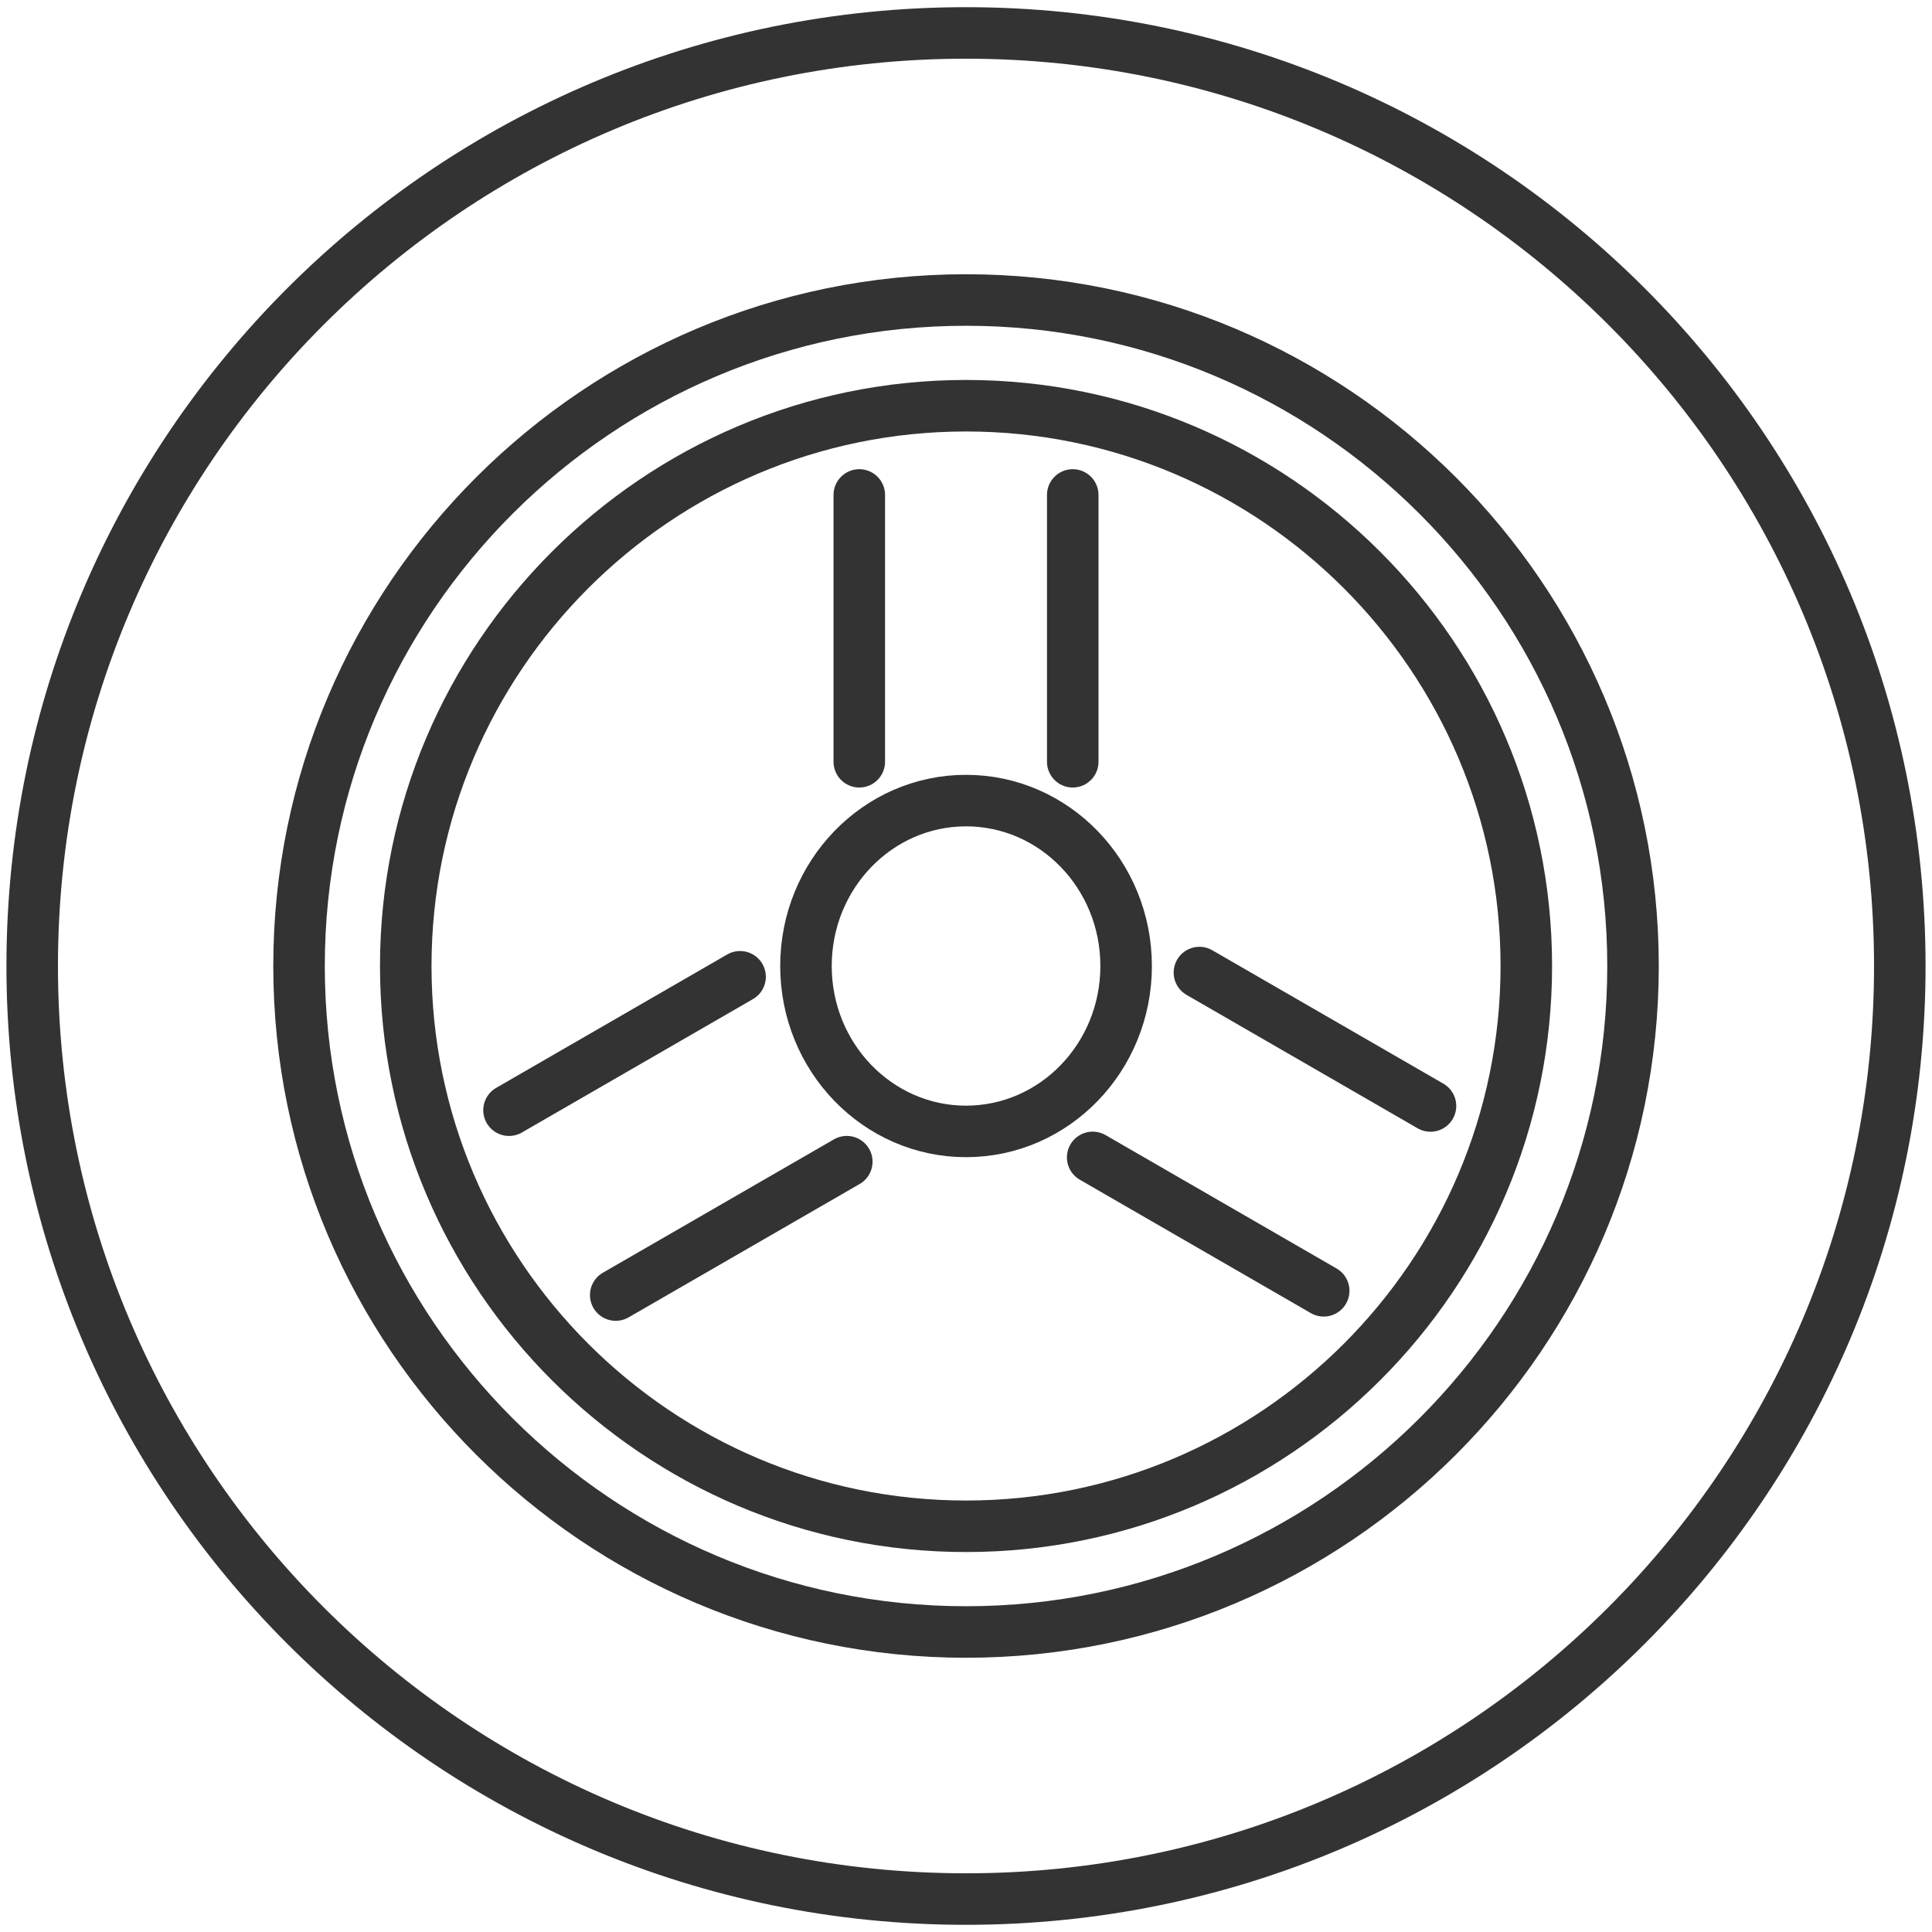<svg width="60" height="60" viewBox="0 0 60 60" fill="none" xmlns="http://www.w3.org/2000/svg">
<rect x="0" y="0" width="60" height="60" fill="#808080" stroke="none"/>
<g clip-path="url(#clip0_7859_374)">
<rect width="60" height="60" fill="white"/>
<path d="M30 58.977C46.016 58.977 59 46.004 59 30C59 13.997 46.016 1.023 30 1.023C13.984 1.023 1 13.997 1 30C1 46.004 13.984 58.977 30 58.977Z" stroke="#333333" stroke-width="1.6" stroke-linecap="round"/>
<path d="M30.001 50.683C18.579 50.683 9.287 41.405 9.287 30C9.287 18.596 18.579 9.317 30.001 9.317C41.423 9.317 50.715 18.596 50.715 30C50.715 41.405 41.423 50.683 30.001 50.683Z" stroke="#333333" stroke-width="1.6" stroke-linecap="round"/>
<path d="M30.001 35.137C32.747 35.137 34.973 32.837 34.973 30C34.973 27.163 32.747 24.863 30.001 24.863C27.256 24.863 25.03 27.163 25.03 30C25.03 32.837 27.256 35.137 30.001 35.137Z" stroke="#333333" stroke-width="1.6" stroke-linecap="round"/>
<path d="M33.315 23.657V15.371M26.686 15.371V23.657" stroke="#333333" stroke-width="1.6" stroke-linecap="round"/>
<path d="M22.984 30.335L15.808 34.478M19.122 40.219L26.298 36.077" stroke="#333333" stroke-width="1.6" stroke-linecap="round"/>
<path d="M33.934 35.944L41.109 40.087M44.425 34.347L37.249 30.204" stroke="#333333" stroke-width="1.6" stroke-linecap="round"/>
<path d="M30.001 47.4C20.407 47.4 12.601 39.594 12.601 30C12.601 20.406 20.407 12.6 30.001 12.6C39.595 12.6 47.401 20.406 47.401 30C47.401 39.594 39.595 47.4 30.001 47.4Z" stroke="#333333" stroke-width="1.6" stroke-linecap="round"/>
</g>
<defs>
<clipPath id="clip0_7859_374">
<rect width="60" height="60" fill="white"/>
</clipPath>
</defs>
</svg>
